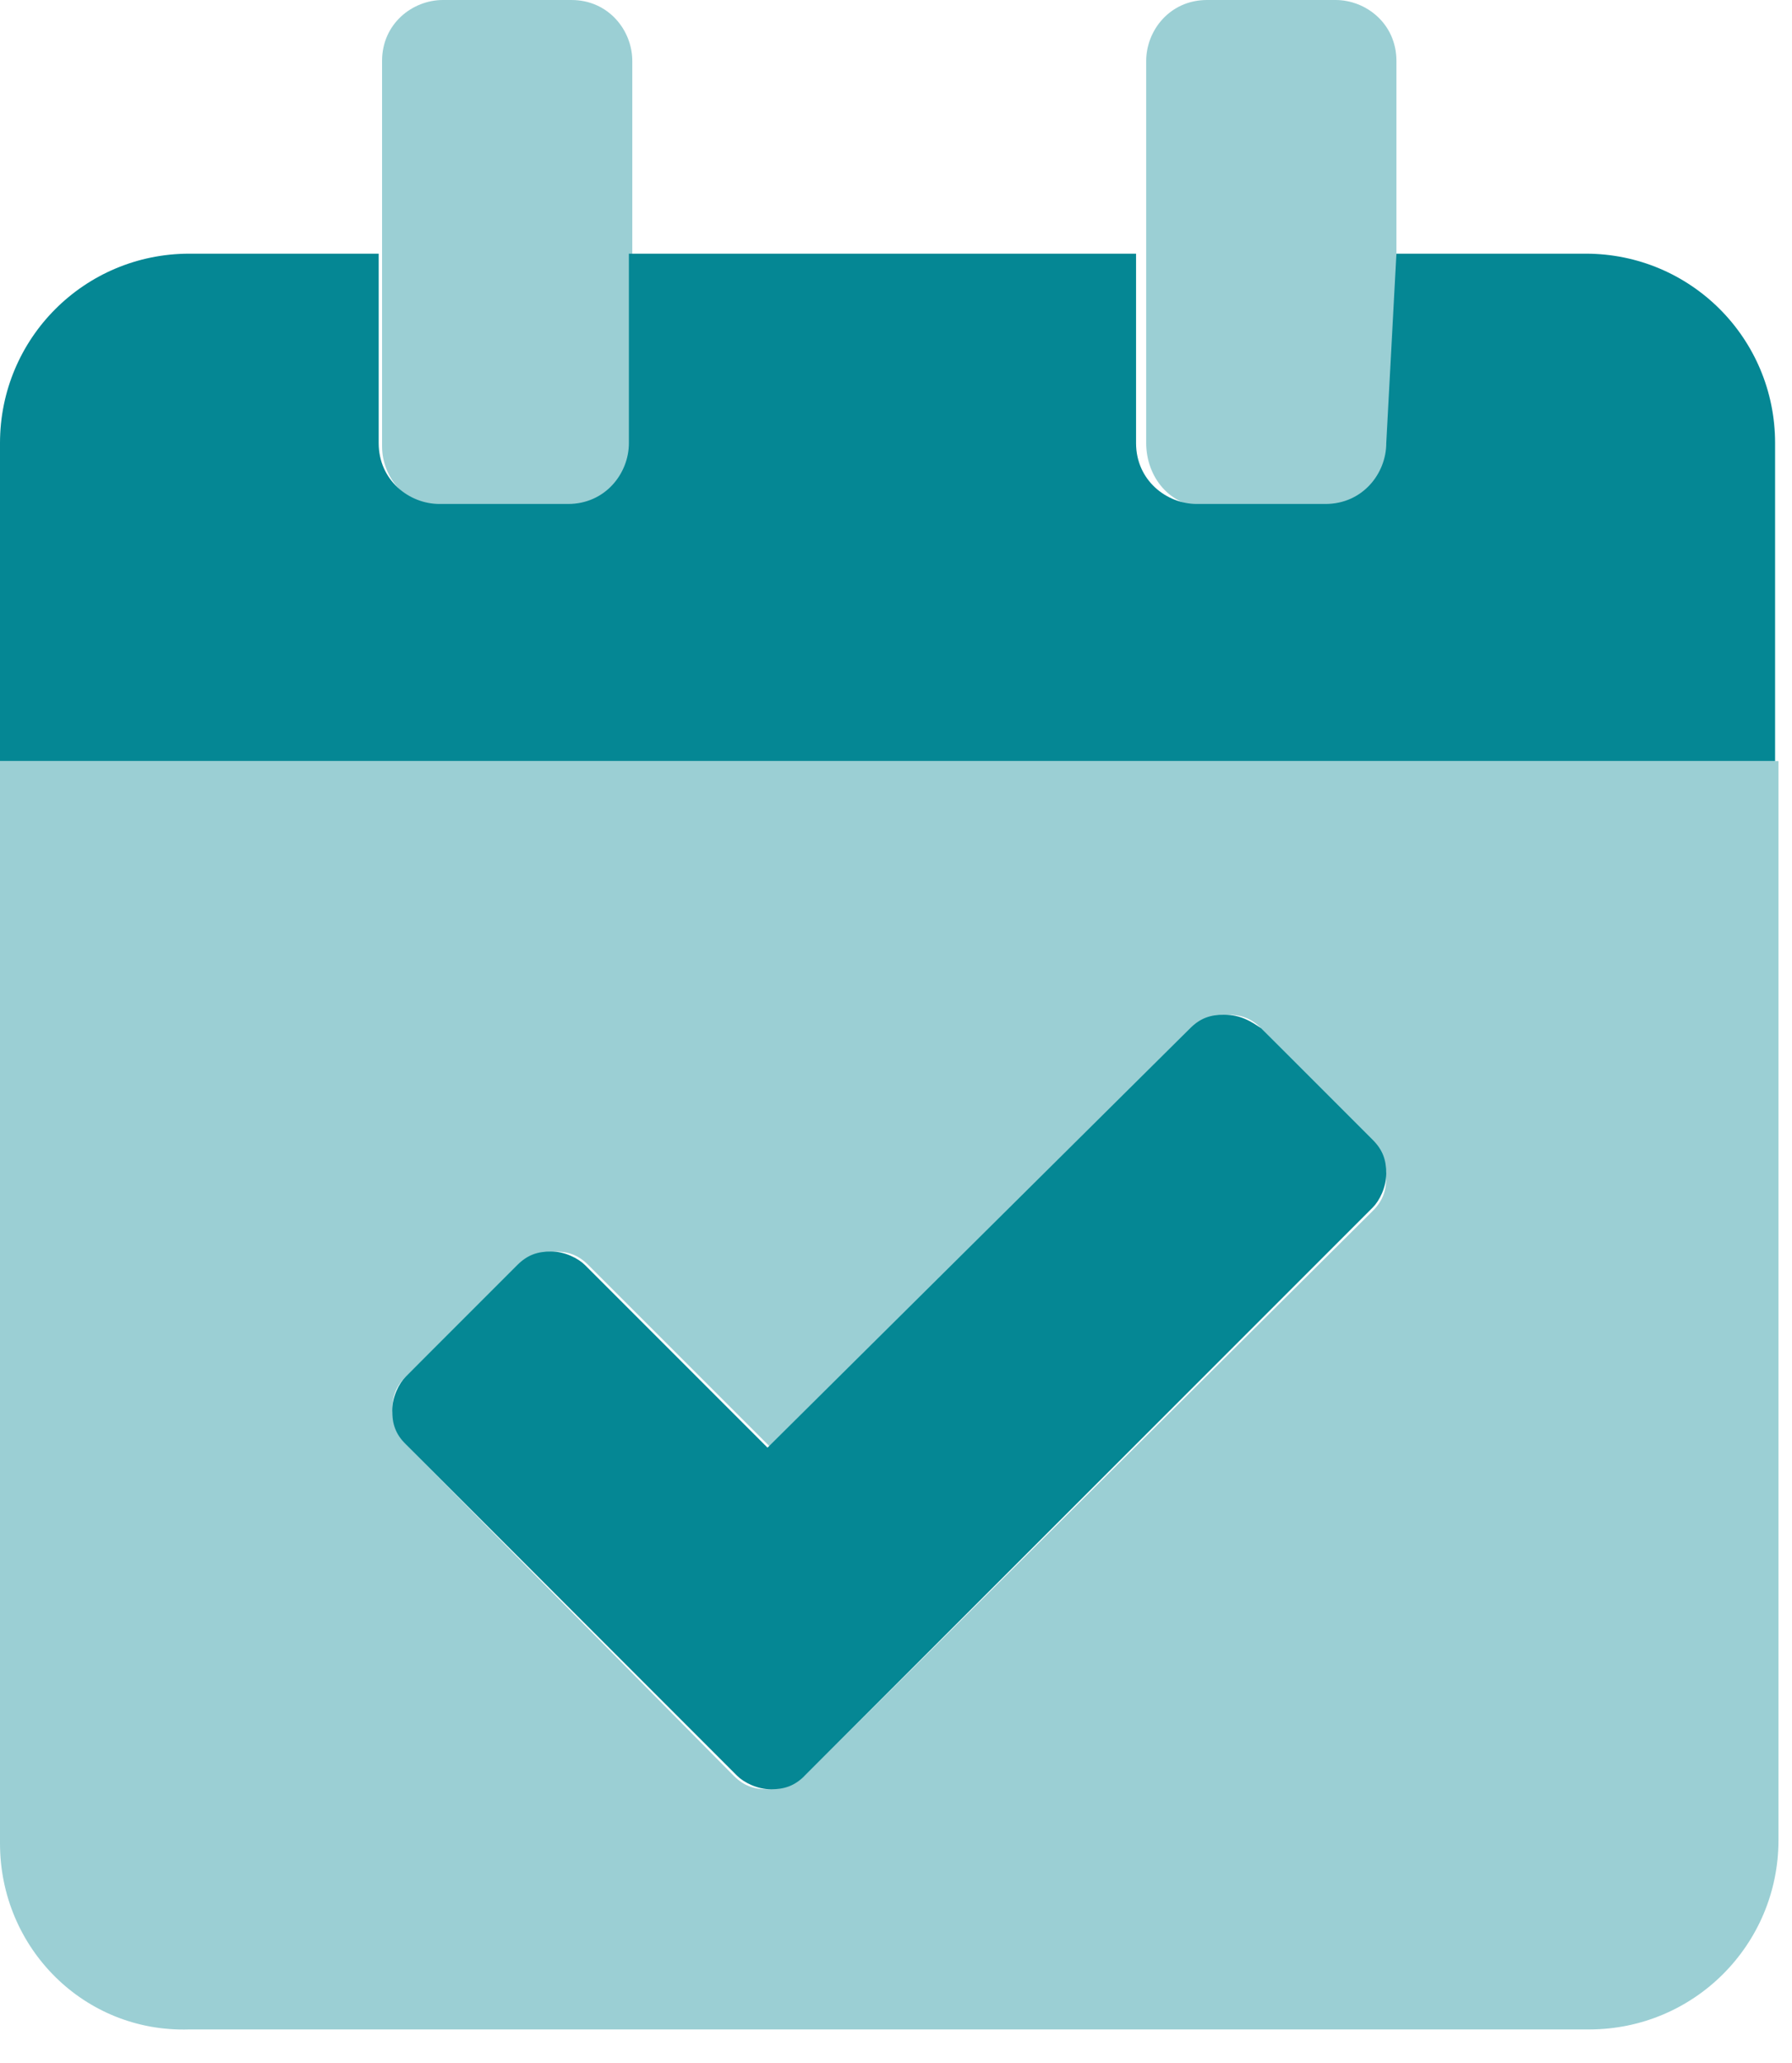 <svg width="53" height="61" viewBox="0 0 53 61" fill="none" xmlns="http://www.w3.org/2000/svg">
<path opacity="0.4" fill-rule="evenodd" clip-rule="evenodd" d="M35.7 15H39.5C40.6 15 41.3 14.1 41.3 13.2V1.8C41.3 0.7 40.4 0 39.5 0H35.7C34.6 0 33.9 0.9 33.9 1.8V13.1C33.9 14.1 34.6 15 35.7 15ZM0 54.5V22.5H52.6V54.4C52.6 57.5 50.1 60 47 60H5.6C2.5 60.1 0 57.6 0 54.5ZM23.8 52.5L40.6 35.8C40.9 35.5 41 35.2 41 34.8C41 34.4 40.8 34 40.6 33.8L37.3 30.4C37 30.1 36.7 30 36.3 30C35.9 30 35.5 30.2 35.3 30.4L22.8 42.8L17.4 37.4C17.1 37.1 16.8 37 16.4 37C16 37 15.6 37.2 15.4 37.4L12 40.7C11.7 41 11.6 41.3 11.6 41.7C11.6 42.1 11.8 42.5 12 42.7L21.7 52.5C22 52.8 22.3 52.9 22.7 52.9C23.1 52.9 23.5 52.7 23.8 52.5ZM16.9 15H13.1C12 15 11.3 14.1 11.3 13.2V1.8C11.3 0.7 12.2 0 13.1 0H16.9C18 0 18.7 0.9 18.7 1.8V13.1C18.8 14.1 17.9 15 16.9 15Z" fill="#058794"/>
<path fill-rule="evenodd" clip-rule="evenodd" d="M41.3 7.5H46.9C50 7.5 52.5 10 52.5 13.1V22.5H0V13.1C0 10 2.5 7.5 5.6 7.5H11.2V13.1C11.2 14.2 12.1 14.9 13 14.9H16.8C17.9 14.9 18.6 14 18.6 13.1V7.5H33.6V13.1C33.6 14.2 34.5 14.9 35.4 14.9H39.2C40.3 14.9 41 14 41 13.1L41.3 7.5ZM37.3 30.4L40.6 33.7C40.9 34 41 34.3 41 34.7C41 35.1 40.8 35.5 40.6 35.7L23.8 52.5C23.5 52.8 23.2 52.9 22.8 52.9C22.4 52.9 22 52.7 21.8 52.5L12 42.7C11.7 42.4 11.6 42.1 11.6 41.7C11.6 41.3 11.8 40.9 12 40.7L15.3 37.4C15.6 37.1 15.9 37 16.3 37C16.7 37 17.1 37.2 17.3 37.4L22.7 42.8L35.2 30.4C35.5 30.1 35.8 30 36.2 30C36.7 30 37 30.2 37.3 30.4Z" fill="#058794"/>
</svg>
